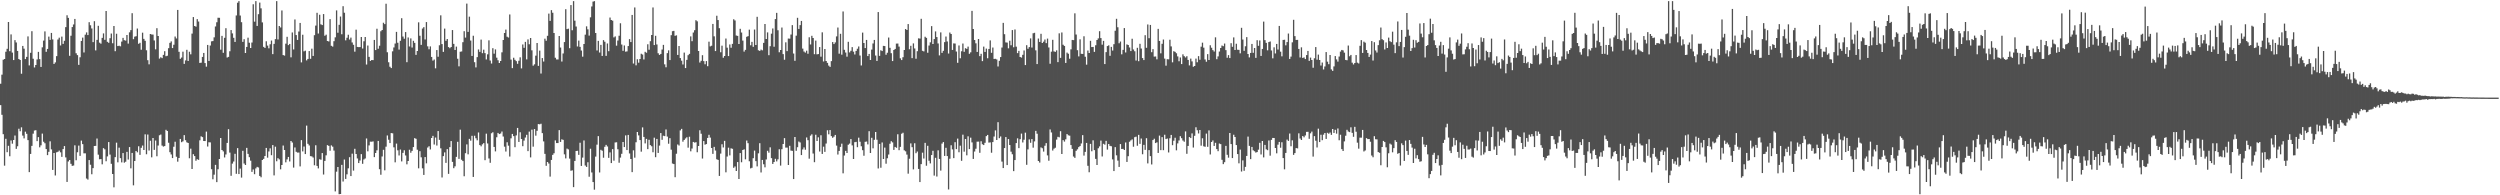 <svg xmlns="http://www.w3.org/2000/svg" width="1920" height="150"><path fill="#4f4f4f" d="M0 64.33h1v16.416H0zM1 57.328h1v30.845H1zM2 45.898h1v57.146H2zM3 45.325h1v81.921H3zM4 39.711h1v66.883H4zM5 37.475h1v79.419H5zM6 16.894h1v95.079H6zM7 39.308h1v80.721H7zM8 26.424h1v81.43H8zM9 40.386h1v69.927H9zM10 46.127h1v61.392H10zM11 30.807h1v73.305H11zM12 32.597h1v81.749H12zM13 39.137h1v73.177H13zM14 45.305h1v53.552H14zM15 46.088h1v54.708H15zM16 56.632h1v41.151H16zM17 35.271h1v68.887H17zM18 37.402h1v68.899H18zM19 45.362h1v55.74H19zM20 43.668h1v59.089H20zM21 27.935h1v79.677H21zM22 50.23h1v81.985H22zM23 40.558h1v77.64H23zM24 23.964h1v88.082H24zM25 45.119h1v57.523H25zM26 51.796h1v48.432H26zM27 49.921h1v50.055H27zM28 45.68h1v62.733H28zM29 39.841h1v65.498H29zM30 45.424h1v67.73H30zM31 51.421h1v60.22H31zM32 36.326h1v66.258H32zM33 31.162h1v77.693H33zM34 24.117h1v85.91H34zM35 39.775h1v74.733H35zM36 37.592h1v81.561H36zM37 28.13h1v88.455H37zM38 30.613h1v77.949H38zM39 25.291h1v89.467H39zM40 30.247h1v100.24H40zM41 49.079h1v68.412H41zM42 47.939h1v86.835H42zM43 43.108h1v73.88H43zM44 30.359h1v86.223H44zM45 28.935h1v86.743H45zM46 34.925h1v82.076H46zM47 28.098h1v92.357H47zM48 33.678h1v80.822H48zM49 31.334h1v80.847H49zM50 20.851h1v100.016H50zM51 11.707h1v128.006H51zM52 13.703h1v110.302H52zM53 42.87h1v79.993H53zM54 27.429h1v98.354H54zM55 20.798h1v106.596H55zM56 18.805h1v108.345H56zM57 14.532h1v97.07H57zM58 40.915h1v82.181H58zM59 42.336h1v74.614H59zM60 49.841h1v61.962H60zM61 43.991h1v75.695H61zM62 31.425h1v76.539H62zM63 28.876h1v81.842H63zM64 40.279h1v77.457H64zM65 26.617h1v91.156H65zM66 24.866h1v112.273H66zM67 26.914h1v110.998H67zM68 17.07h1v105.866H68zM69 19.421h1v107.079H69zM70 21.872h1v111.973H70zM71 32.343h1v96.775H71zM72 16.278h1v95.861H72zM73 38.718h1v73.314H73zM74 30.604h1v75.788H74zM75 19.837h1v98.965H75zM76 32.785h1v89.531H76zM77 33.549h1v88.638H77zM78 29.073h1v97.121H78zM79 25.653h1v88.128H79zM80 30.558h1v84.106H80zM81 8.453h1v115.374H81zM82 32.08h1v88.052H82zM83 32.87h1v76.228H83zM84 29.343h1v89.407H84zM85 25.763h1v100.044H85zM86 33.25h1v100.403H86zM87 19.949h1v123.916H87zM88 39.306h1v81.362H88zM89 25.9h1v83.678H89zM90 35.374h1v89.275H90zM91 35.117h1v78.311H91zM92 35.564h1v85.864H92zM93 31.968h1v92.779H93zM94 29.098h1v88.448H94zM95 30.853h1v94.088H95zM96 31.171h1v93.019H96zM97 26.894h1v89.744H97zM98 33.497h1v89.023H98zM99 24.841h1v88.089H99zM100 23.138h1v106.148H100zM101 10.126h1v107.317H101zM102 30.119h1v112.2H102zM103 28.157h1v95.484H103zM104 27.791h1v88.173H104zM105 21.925h1v95.06H105zM106 33.664h1v78.652H106zM107 32.861h1v86.065H107zM108 38.203h1v75.29H108zM109 25.083h1v86.706H109zM110 29.858h1v85.328H110zM111 31.329h1v71.849H111zM112 38.603h1v79.879H112zM113 46.239h1v57.102H113zM114 49.397h1v66.212H114zM115 26.109h1v81.984H115zM116 26.482h1v94.372H116zM117 26.55h1v79.453H117zM118 31.098h1v83.985H118zM119 37.898h1v70.005H119zM120 21.638h1v98.382H120zM121 27.64h1v84.122H121zM122 45.005h1v58.86H122zM123 43.993h1v59.316H123zM124 44.659h1v67.185H124zM125 42.121h1v70.469H125zM126 39.301h1v72.866H126zM127 43.137h1v56.553H127zM128 42.787h1v57.812H128zM129 37.04h1v72.598H129zM130 32.941h1v83.96H130zM131 31.769h1v86.857H131zM132 36.937h1v84.457H132zM133 34.369h1v78.325H133zM134 28.07h1v80.787H134zM135 29.519h1v90.835H135zM136 7.629h1v116.534H136zM137 39.784h1v81.545H137zM138 45.138h1v61.543H138zM139 44.167h1v65.029H139zM140 39.684h1v68.872H140zM141 49.026h1v54.772H141zM142 46.404h1v61.28H142zM143 38.232h1v71.096H143zM144 46.806h1v63.001H144zM145 39.757h1v81.769H145zM146 41.739h1v72.431H146zM147 25.781h1v104.019H147zM148 13.11h1v105.321H148zM149 19.97h1v99.865H149zM150 20.492h1v102.962H150zM151 14.69h1v107.564H151zM152 16.514h1v106.271H152zM153 48.317h1v59.448H153zM154 48.111h1v56.594H154zM155 43.719h1v61.609H155zM156 40.677h1v67.629H156zM157 48.42h1v59.899H157zM158 51.185h1v49.863H158zM159 34.49h1v78.036H159zM160 46.809h1v62.44H160zM161 34.996h1v74.362H161zM162 31.721h1v98.233H162zM163 31.522h1v106.146H163zM164 28.672h1v105.484H164zM165 20.306h1v106.333H165zM166 17.107h1v122.765H166zM167 13.607h1v116.39H167zM168 13.694h1v108.407H168zM169 38.12h1v67.853H169zM170 27.534h1v87.658H170zM171 40.574h1v75.709H171zM172 29.047h1v91.9H172zM173 21.677h1v96.94H173zM174 44.163h1v65.635H174zM175 43.668h1v55.56H175zM176 39.381h1v77.807H176zM177 23.106h1v111.891H177zM178 25.63h1v100.039H178zM179 29.041h1v95.033H179zM180 32.195h1v85.944H180zM181 11.854h1v121.611H181zM182 2.113h1v111.645H182zM183 0.858h1v132.838H183zM184 11.922h1v117.549H184zM185 17.072h1v119.327H185zM186 32.158h1v83.676H186zM187 30.114h1v95.466H187zM188 40.702h1v86.011H188zM189 36.06h1v77.51H189zM190 28.951h1v89.231H190zM191 32.822h1v87.922H191zM192 36.861h1v86.526H192zM193 32.648h1v99.348H193zM194 3.287h1v126.871H194zM195 16.619h1v117.141H195zM196 0.858h1v128.482H196zM197 19.92h1v108.217H197zM198 10.892h1v117.704H198zM199 1.998h1v133.106H199zM200 6.411h1v129.711H200zM201 17.196h1v105.706H201zM202 35.985h1v86.02H202zM203 36.836h1v82.969H203zM204 31.68h1v81.918H204zM205 35.028h1v86.063H205zM206 37.138h1v79.204H206zM207 34.007h1v79.911H207zM208 31.13h1v88.084H208zM209 41.588h1v69.842H209zM210 33.678h1v101.037H210zM211 30.036h1v82.586H211zM212 0.858h1v122.971H212zM213 30.329h1v91.156H213zM214 19.968h1v102.435H214zM215 21.08h1v108.949H215zM216 8.059h1v118.642H216zM217 42.297h1v69.451H217zM218 42.723h1v72.468H218zM219 33.545h1v91.142H219zM220 28.258h1v94.163H220zM221 34.666h1v85.846H221zM222 33.739h1v90.268H222zM223 44.032h1v64.271H223zM224 24.916h1v84.527H224zM225 38.004h1v90.691H225zM226 14.951h1v98.327H226zM227 26.935h1v89.631H227zM228 30.693h1v86.521H228zM229 24.234h1v92.927H229zM230 17.619h1v110.174H230zM231 47.942h1v59.664H231zM232 26.656h1v89.599H232zM233 39.439h1v73.095H233zM234 38.889h1v79.439H234zM235 46.397h1v50.043H235zM236 45.266h1v65.182H236zM237 39.21h1v72.52H237zM238 45.147h1v74.743H238zM239 37.367h1v82.758H239zM240 42.966h1v78.013H240zM241 27.047h1v99.902H241zM242 19.643h1v91.934H242zM243 9.851h1v117.56H243zM244 25.749h1v103.566H244zM245 11.334h1v110.989H245zM246 18.702h1v103.976H246zM247 19.247h1v98.329H247zM248 10.785h1v123.257H248zM249 27.466h1v96.13H249zM250 26.633h1v92.666H250zM251 31.485h1v79.972H251zM252 31.84h1v80.181H252zM253 14.699h1v101.05H253zM254 35.177h1v76.505H254zM255 35.811h1v76.851H255zM256 31.638h1v84.035H256zM257 28.67h1v118.325H257zM258 7.977h1v123.841H258zM259 25.143h1v103.131H259zM260 19.07h1v130.074H260zM261 12.691h1v136.297H261zM262 26.299h1v100.3H262zM263 4.749h1v134.649H263zM264 9.762h1v112.772H264zM265 30.995h1v106.414H265zM266 28.999h1v104.889H266zM267 26.688h1v102.575H267zM268 30.338h1v90.389H268zM269 28.869h1v106.361H269zM270 32.62h1v85.39H270zM271 34.412h1v96.624H271zM272 39.668h1v74.633H272zM273 22.801h1v95.493H273zM274 36.026h1v85.67H274zM275 36.216h1v89.009H275zM276 36.127h1v87.173H276zM277 28.436h1v89.95H277zM278 37.271h1v88.533H278zM279 31.709h1v90.746H279zM280 28.434h1v93.271H280zM281 49.576h1v56.773H281zM282 34.996h1v81.231H282zM283 43.652h1v68.025H283zM284 46.786h1v62.01H284zM285 46.09h1v62.779H285zM286 46.159h1v62.429H286zM287 30.661h1v90.005H287zM288 38.436h1v79.078H288zM289 22.064h1v93.415H289zM290 37.434h1v70.778H290zM291 35.11h1v94.841H291zM292 23.996h1v110.183H292zM293 23.053h1v97.13H293zM294 17.464h1v97.569H294zM295 18.517h1v112.319H295zM296 2.879h1v109.752H296zM297 40.123h1v63.921H297zM298 47.839h1v59.467H298zM299 51.247h1v58.641H299zM300 52.288h1v49.892H300zM301 39.425h1v62.962H301zM302 36.429h1v76.738H302zM303 33.447h1v91.213H303zM304 24.449h1v85.85H304zM305 32.829h1v82.63H305zM306 38.07h1v81.344H306zM307 31.341h1v83.486H307zM308 13.962h1v109.998H308zM309 28.043h1v89.343H309zM310 29.739h1v85.649H310zM311 24.639h1v94.742H311zM312 47.777h1v78.449H312zM313 28.773h1v94.891H313zM314 35.676h1v79.345H314zM315 29.498h1v87.777H315zM316 36.484h1v79.366H316zM317 31.329h1v81.607H317zM318 32.945h1v73.117H318zM319 42.158h1v64.424H319zM320 39.15h1v75.844H320zM321 17.166h1v112.103H321zM322 27.459h1v88.638H322zM323 34.458h1v86.349H323zM324 21.904h1v107.352H324zM325 20.847h1v113.495H325zM326 30.309h1v90.302H326zM327 16.96h1v108.489H327zM328 35.577h1v77.702H328zM329 37.841h1v74.475H329zM330 35.648h1v79.123H330zM331 43.719h1v62.259H331zM332 46.566h1v57.798H332zM333 45.726h1v65.287H333zM334 52.455h1v53.159H334zM335 38.429h1v73.319H335zM336 43.595h1v57.056H336zM337 34.785h1v72.618H337zM338 11.783h1v102.124H338zM339 33.865h1v102.424H339zM340 39.848h1v80.053H340zM341 21.97h1v95.097H341zM342 31.345h1v93.749H342zM343 29.949h1v84.571H343zM344 36.129h1v97.393H344zM345 37.015h1v75.992H345zM346 36.111h1v72.213H346zM347 23.103h1v101.211H347zM348 33.71h1v95.489H348zM349 38.422h1v89.309H349zM350 35.777h1v84.699H350zM351 45.099h1v63.784H351zM352 50.928h1v71.085H352zM353 39.743h1v59.849H353zM354 39.53h1v83.127H354zM355 32.412h1v91.284H355zM356 23.962h1v111.399H356zM357 28.876h1v88.757H357zM358 2.751h1v108.125H358zM359 24.451h1v94.076H359zM360 12.783h1v93.875H360zM361 31.107h1v76.91H361zM362 42.95h1v61.337H362zM363 27.457h1v108.425H363zM364 47.779h1v56.468H364zM365 51.766h1v54.408H365zM366 43.881h1v63.916H366zM367 37.965h1v63.776H367zM368 39.825h1v71.577H368zM369 30.402h1v82.005H369zM370 40.865h1v69.991H370zM371 38.12h1v71.799H371zM372 40.826h1v82.214H372zM373 45.68h1v56.965H373zM374 41.727h1v68.437H374zM375 30.977h1v90.739H375zM376 46.516h1v78.533H376zM377 48.772h1v53.559H377zM378 37.019h1v64.536H378zM379 41.238h1v71.623H379zM380 37.951h1v78.302H380zM381 44.284h1v61.142H381zM382 46.303h1v55.809H382zM383 48.397h1v54.557H383zM384 46.832h1v55.722H384zM385 40.215h1v60.812H385zM386 30.739h1v74.131H386zM387 25.337h1v87.285H387zM388 22.71h1v93.68H388zM389 28.219h1v81.037H389zM390 28.812h1v83.051H390zM391 11.117h1v109.096H391zM392 45.767h1v60.465H392zM393 52.329h1v50.549H393zM394 44.337h1v60.199H394zM395 45.939h1v67.089H395zM396 46.96h1v57.027H396zM397 48.985h1v49.293H397zM398 46.662h1v62.319H398zM399 44.025h1v57.539H399zM400 52.515h1v54.237H400zM401 34.17h1v78.128H401zM402 36.722h1v71.256H402zM403 32.146h1v73.483H403zM404 45.628h1v57.908H404zM405 30.238h1v85.834H405zM406 33.989h1v67.056H406zM407 29.171h1v91.694H407zM408 38.654h1v60.927H408zM409 50.452h1v62.184H409zM410 49.409h1v49.689H410zM411 42.748h1v61.467H411zM412 33.032h1v67.441H412zM413 50.576h1v44.717H413zM414 38.876h1v56.599H414zM415 56.467h1v38.583H415zM416 44.614h1v57.636H416zM417 47.271h1v61.305H417zM418 29.681h1v88.489H418zM419 31.284h1v96.056H419zM420 27.47h1v96.944H420zM421 10.435h1v115.157H421zM422 16.051h1v119.599H422zM423 7.784h1v115.035H423zM424 9.766h1v109.167H424zM425 25.351h1v92.373H425zM426 44.364h1v63.477H426zM427 45.669h1v64.216H427zM428 45.669h1v64.198H428zM429 27.628h1v72.323H429zM430 36.511h1v72.515H430zM431 47.239h1v59.776H431zM432 41.036h1v66.386H432zM433 32.309h1v86.219H433zM434 7.063h1v114.568H434zM435 22.382h1v91.726H435zM436 22.002h1v92.751H436zM437 36.999h1v84.818H437zM438 3.87h1v127.233H438zM439 23.252h1v107.578H439zM440 0.858h1v142.859H440zM441 15.889h1v107.702H441zM442 20.391h1v95.557H442zM443 35.662h1v80.174H443zM444 31.169h1v87.752H444zM445 35.987h1v73.651H445zM446 38.793h1v88.657H446zM447 43.526h1v77.526H447zM448 33.804h1v74.085H448zM449 26.601h1v100.545H449zM450 20.208h1v108.004H450zM451 22.531h1v102.067H451zM452 27.328h1v108.414H452zM453 13.314h1v100.934H453zM454 4.944h1v127.521H454zM455 1.238h1v138.59H455zM456 0.858h1v144.823H456zM457 25.36h1v94.914H457zM458 38.745h1v72.383H458zM459 31.38h1v73.172H459zM460 40.324h1v92.143H460zM461 34.433h1v80.595H461zM462 42.941h1v72.825H462zM463 30.837h1v90.325H463zM464 32.039h1v80.693H464zM465 42.931h1v68.311H465zM466 33.376h1v79.094H466zM467 39.301h1v81.932H467zM468 13.458h1v103.559H468zM469 15.385h1v109.826H469zM470 15.896h1v98.642H470zM471 28.704h1v94.71H471zM472 27.949h1v81.453H472zM473 35.065h1v74.195H473zM474 31.142h1v83.493H474zM475 27.425h1v97.558H475zM476 17.86h1v103.181H476zM477 34.2h1v83.928H477zM478 38.997h1v70.076H478zM479 34.937h1v77.993H479zM480 39.69h1v64.285H480zM481 39.498h1v75.736H481zM482 35.355h1v68.272H482zM483 30.048h1v87.823H483zM484 32.325h1v89.803H484zM485 11.494h1v120.707H485zM486 48.77h1v66.663H486zM487 5.75h1v115.326H487zM488 50.162h1v59.119H488zM489 45.538h1v55.839H489zM490 48.113h1v55.878H490zM491 45.307h1v62.241H491zM492 41.265h1v75.23H492zM493 41.904h1v55.917H493zM494 45.657h1v59.485H494zM495 39.796h1v70.332H495zM496 40.482h1v66.148H496zM497 34.007h1v80.526H497zM498 38.2h1v69.19H498zM499 31.625h1v79.86H499zM500 26.866h1v85.45H500zM501 5.747h1v111.185H501zM502 34.616h1v71.137H502zM503 27.484h1v93.268H503zM504 34.151h1v72.536H504zM505 40.903h1v76.53H505zM506 42.165h1v69.652H506zM507 41.398h1v60.799H507zM508 38.065h1v69.3H508zM509 34.467h1v69.764H509zM510 49.422h1v55.109H510zM511 51.64h1v47.775H511zM512 40.814h1v64.088H512zM513 38.644h1v71.719H513zM514 46.14h1v59.973H514zM515 27.036h1v87.908H515zM516 23.973h1v101.611H516zM517 23.714h1v102.309H517zM518 27.5h1v108.588H518zM519 27.141h1v90.925H519zM520 42.178h1v68.755H520zM521 35.349h1v76.432H521zM522 44.611h1v55.544H522zM523 46.598h1v52.396H523zM524 49.487h1v59.32H524zM525 40.386h1v67.091H525zM526 52.27h1v54.072H526zM527 45.998h1v59.421H527zM528 42.375h1v71.055H528zM529 41.364h1v63.646H529zM530 27.969h1v88.276H530zM531 31.622h1v82.47H531zM532 24.987h1v84.019H532zM533 23.188h1v86.338H533zM534 15.514h1v93.721H534zM535 16.395h1v100.549H535zM536 39.191h1v72.943H536zM537 48.04h1v52.003H537zM538 46.708h1v55.983H538zM539 42.403h1v79.364H539zM540 46.957h1v61.373H540zM541 49.345h1v61.779H541zM542 46.891h1v63.742H542zM543 50.837h1v55.093H543zM544 31.991h1v71.542H544zM545 35.612h1v70.059H545zM546 35.149h1v78.508H546zM547 18.384h1v99.78H547zM548 27.919h1v84.855H548zM549 39.228h1v76.393H549zM550 12.08h1v110.224H550zM551 15.415h1v107.416H551zM552 21.645h1v113.461H552zM553 40.155h1v77.796H553zM554 35.069h1v75.722H554zM555 44.362h1v68.913H555zM556 43.005h1v65.161H556zM557 29.613h1v102.74H557zM558 36.612h1v83.605H558zM559 43.037h1v70.387H559zM560 34.149h1v85.173H560zM561 36.66h1v77.281H561zM562 33.705h1v80.552H562zM563 14.818h1v114.06H563zM564 15.708h1v112.147H564zM565 27.31h1v104.031H565zM566 27.56h1v96.924H566zM567 33.778h1v103.713H567zM568 22.14h1v95.395H568zM569 24.985h1v99.648H569zM570 31.174h1v84.024H570zM571 39.649h1v75.058H571zM572 38.297h1v84.056H572zM573 28.285h1v79.647H573zM574 27.773h1v82.211H574zM575 22.781h1v101.085H575zM576 34.783h1v94.546H576zM577 32.13h1v96.741H577zM578 35.966h1v85.548H578zM579 22.671h1v92.994H579zM580 34.541h1v89.231H580zM581 12.888h1v114.882H581zM582 38.585h1v79.174H582zM583 39.139h1v70.838H583zM584 38.109h1v94.358H584zM585 38.67h1v84.177H585zM586 32.915h1v93.221H586zM587 18.425h1v110.085H587zM588 29.94h1v92.522H588zM589 24.87h1v90.957H589zM590 42.398h1v74.853H590zM591 35.479h1v77.665H591zM592 25.845h1v95.585H592zM593 21.844h1v104.038H593zM594 35.916h1v88.506H594zM595 14.658h1v107.294H595zM596 9.899h1v114.051H596zM597 23.257h1v99.13H597zM598 40.141h1v74.518H598zM599 38.418h1v88.776H599zM600 21.172h1v93.401H600zM601 41.595h1v69.007H601zM602 45.854h1v60.245H602zM603 32.536h1v80.815H603zM604 39.292h1v74.049H604zM605 29.574h1v97.164H605zM606 29.702h1v82.25H606zM607 26.546h1v89.132H607zM608 19.327h1v96.564H608zM609 41.105h1v96.432H609zM610 46.692h1v58.517H610zM611 27.39h1v88.427H611zM612 13.648h1v99.416H612zM613 22.215h1v86.47H613zM614 19.297h1v90.137H614zM615 16.093h1v102.987H615zM616 37.328h1v77.446H616zM617 39.601h1v73.578H617zM618 40.409h1v74.566H618zM619 38.931h1v66.647H619zM620 41.29h1v66.406H620zM621 28.617h1v93.257H621zM622 34.14h1v70.036H622zM623 27.509h1v75.667H623zM624 29.164h1v88.741H624zM625 41.634h1v82.914H625zM626 31.19h1v72.273H626zM627 41.725h1v66.546H627zM628 41.524h1v63.96H628zM629 36.143h1v80.233H629zM630 43.508h1v60.375H630zM631 24.843h1v93.358H631zM632 47.184h1v65.443H632zM633 37.635h1v79.014H633zM634 46.873h1v63.346H634zM635 48.306h1v51.76H635zM636 50.375h1v52.774H636zM637 51.34h1v48.565H637zM638 46.932h1v57.615H638zM639 32.325h1v73.525H639zM640 33.847h1v71.096H640zM641 32.554h1v71.096H641zM642 27.944h1v83.854H642zM643 21.119h1v97.546H643zM644 41.233h1v74.665H644zM645 25.941h1v86.857H645zM646 41.968h1v68.391H646zM647 8.812h1v124.305H647zM648 38.258h1v81.209H648zM649 40.356h1v75.521H649zM650 43.542h1v73.948H650zM651 32.103h1v79.055H651zM652 40.26h1v70.009H652zM653 38.99h1v67.793H653zM654 36.189h1v75.498H654zM655 39.672h1v82.415H655zM656 41.851h1v67.338H656zM657 39.123h1v69.828H657zM658 37.445h1v75.587H658zM659 35.69h1v70.03H659zM660 42.661h1v66.21H660zM661 50.274h1v62.046H661zM662 25.042h1v90.32H662zM663 33.046h1v86.567H663zM664 36.896h1v72.012H664zM665 30.686h1v78.031H665zM666 43.06h1v67.846H666zM667 41.396h1v59.364H667zM668 46.06h1v71.454H668zM669 38.07h1v67.784H669zM670 33.392h1v80.515H670zM671 30.682h1v76.702H671zM672 42.654h1v58.704H672zM673 46.818h1v60.506H673zM674 9.272h1v120.087H674zM675 42.931h1v67.613H675zM676 38.617h1v90.209H676zM677 39.223h1v70.183H677zM678 35.204h1v86.892H678zM679 35.362h1v78.02H679zM680 42.05h1v83.672H680zM681 40.485h1v81.053H681zM682 28.8h1v89.856H682zM683 36.724h1v73.66H683zM684 40.881h1v67.565H684zM685 46.893h1v62.458H685zM686 38.404h1v76.72H686zM687 37.594h1v75.244H687zM688 33.479h1v80.023H688zM689 33.435h1v69.659H689zM690 35.781h1v79.581H690zM691 44.813h1v67.986H691zM692 46.108h1v56.612H692zM693 43.952h1v57.967H693zM694 38.409h1v77.031H694zM695 22.284h1v93.937H695zM696 23.026h1v95.733H696zM697 18.466h1v114.93H697zM698 37.843h1v84.054H698zM699 35.163h1v74.971H699zM700 44.669h1v68.398H700zM701 33.309h1v96.794H701zM702 37.23h1v72.783H702zM703 45.133h1v72.55H703zM704 39.317h1v77.054H704zM705 29.453h1v100.293H705zM706 29.652h1v110.183H706zM707 14.461h1v111.588H707zM708 39.027h1v78.206H708zM709 39.466h1v82.268H709zM710 28.191h1v81.506H710zM711 29.063h1v98.206H711zM712 40.51h1v71.451H712zM713 34.953h1v88.508H713zM714 32.531h1v92.969H714zM715 20.08h1v99.002H715zM716 33.769h1v82.065H716zM717 30.002h1v104.855H717zM718 24.12h1v97.059H718zM719 28.484h1v107.098H719zM720 33.387h1v82.069H720zM721 42.561h1v79.488H721zM722 24.891h1v106.146H722zM723 40.606h1v69.668H723zM724 39.027h1v70.089H724zM725 32.334h1v87.43H725zM726 28.07h1v85.44H726zM727 31.86h1v87.988H727zM728 41.112h1v104.375H728zM729 24.996h1v96.924H729zM730 26.127h1v85.431H730zM731 38.372h1v76.377H731zM732 33.318h1v88.105H732zM733 33.417h1v75.811H733zM734 39.576h1v74.933H734zM735 48.237h1v58.192H735zM736 34.925h1v82.028H736zM737 44.728h1v67.155H737zM738 39.393h1v84.095H738zM739 33.458h1v69.952H739zM740 39.787h1v76.706H740zM741 37.003h1v69.746H741zM742 37.534h1v81.758H742zM743 35.809h1v68.901H743zM744 41.327h1v73.159H744zM745 40.182h1v65.571H745zM746 8.34h1v101.023H746zM747 22.247h1v99.805H747zM748 30.73h1v85.644H748zM749 33.263h1v80.984H749zM750 39.903h1v68.881H750zM751 29.933h1v78.81H751zM752 43.087h1v74.267H752zM753 41.297h1v67.208H753zM754 46.953h1v63.861H754zM755 35.774h1v75.651H755zM756 39.908h1v69.757H756zM757 37.315h1v67.233H757zM758 44.724h1v58.92H758zM759 37.58h1v71.927H759zM760 31.046h1v78.338H760zM761 40.549h1v76.736H761zM762 36.52h1v72.577H762zM763 45.238h1v59.645H763zM764 45.135h1v55.015H764zM765 45.66h1v61.863H765zM766 51.034h1v42.806H766zM767 46.687h1v59.471H767zM768 43.803h1v61.002H768zM769 36.514h1v87.606H769zM770 17.548h1v111.552H770zM771 26.271h1v87.468H771zM772 32.581h1v72.703H772zM773 32.696h1v94.063H773zM774 37.12h1v69.698H774zM775 31.268h1v80.117H775zM776 34.765h1v81.737H776zM777 23.11h1v95.36H777zM778 36.278h1v95.152H778zM779 22.604h1v100.316H779zM780 35.845h1v74.049H780zM781 40.807h1v65.413H781zM782 39.054h1v74.708H782zM783 43.785h1v63.106H783zM784 44.252h1v58.336H784zM785 42.091h1v67.311H785zM786 38.736h1v68.585H786zM787 49.979h1v51.902H787zM788 34.692h1v91.866H788zM789 37.413h1v77.304H789zM790 36.154h1v70.883H790zM791 29.501h1v80.144H791zM792 36.486h1v70.32H792zM793 25.564h1v87.821H793zM794 25.184h1v83.399H794zM795 38.64h1v61.847H795zM796 49.228h1v53.495H796zM797 29.615h1v94.049H797zM798 32.215h1v92.619H798zM799 25.953h1v87.233H799zM800 33.005h1v80.865H800zM801 31.982h1v84.427H801zM802 30.373h1v81.527H802zM803 33.121h1v76.816H803zM804 29.647h1v89.698H804zM805 36.459h1v86.986H805zM806 48.953h1v50.488H806zM807 39.668h1v62.06H807zM808 30.581h1v85.003H808zM809 39.494h1v74.706H809zM810 39.846h1v73.632H810zM811 38.651h1v68.581H811zM812 47.717h1v57.354H812zM813 25.616h1v79.833H813zM814 44.426h1v56.319H814zM815 24.928h1v93.353H815zM816 34.339h1v73.294H816zM817 35.266h1v73.484H817zM818 48.328h1v58.682H818zM819 40.411h1v62.566H819zM820 41.251h1v62.666H820zM821 45.129h1v59.075H821zM822 37.903h1v73.529H822zM823 30.682h1v83.655H823zM824 30.83h1v89.405H824zM825 10.256h1v110.968H825zM826 26.516h1v89.322H826zM827 38.571h1v76.093H827zM828 43.325h1v69.698H828zM829 30.208h1v81.987H829zM830 41.311h1v68.89H830zM831 41.446h1v62.344H831zM832 27.855h1v91.669H832zM833 43.561h1v73.065H833zM834 49.658h1v60.101H834zM835 38.786h1v88.551H835zM836 40.714h1v91.568H836zM837 31.325h1v79.183H837zM838 36.156h1v80.037H838zM839 36.049h1v71.726H839zM840 39.841h1v75.47H840zM841 34.742h1v87.253H841zM842 30.732h1v96.001H842zM843 29.478h1v84.367H843zM844 23.978h1v88.434H844zM845 29.244h1v78.725H845zM846 34.307h1v85.853H846zM847 31.389h1v79.057H847zM848 49.228h1v61.902H848zM849 40.027h1v68.155H849zM850 35.381h1v79.494H850zM851 34.79h1v75.793H851zM852 42.867h1v69.181H852zM853 36.005h1v76.329H853zM854 38.809h1v83.587H854zM855 33.923h1v97.455H855zM856 23.589h1v89.398H856zM857 14.447h1v104.87H857zM858 20.929h1v102.435H858zM859 33.252h1v94.946H859zM860 31.913h1v78.709H860zM861 41.746h1v72.68H861zM862 38.303h1v76.033H862zM863 21.535h1v93.641H863zM864 40.318h1v69.08H864zM865 34.108h1v90.273H865zM866 34.57h1v85.372H866zM867 36.449h1v72.403H867zM868 39.198h1v68.645H868zM869 29.734h1v77.324H869zM870 38.001h1v74.708H870zM871 39.347h1v66.031H871zM872 46.474h1v58.508H872zM873 36.694h1v75.23H873zM874 47.001h1v56.578H874zM875 33.664h1v76.848H875zM876 37.257h1v69.155H876zM877 44.593h1v73.878H877zM878 46.145h1v65.104H878zM879 27.049h1v88.061H879zM880 36.694h1v69.446H880zM881 18.814h1v106.67H881zM882 29.345h1v85.953H882zM883 19.137h1v100.785H883zM884 40.082h1v86.231H884zM885 37.711h1v69.847H885zM886 43.488h1v63.06H886zM887 43.343h1v66.553H887zM888 45.547h1v63.742H888zM889 22.149h1v95.299H889zM890 31.435h1v72.719H890zM891 40.977h1v74.344H891zM892 33.63h1v71.698H892zM893 30.386h1v84.974H893zM894 45.007h1v58.478H894zM895 50.45h1v56.363H895zM896 45.483h1v60.934H896zM897 45.584h1v71.52H897zM898 30.492h1v75.706H898zM899 35.63h1v67.983H899zM900 47.866h1v63.633H900zM901 39.297h1v68.803H901zM902 39.851h1v65.942H902zM903 40.917h1v74.55H903zM904 43.307h1v66.814H904zM905 47.072h1v60.815H905zM906 44.138h1v60.453H906zM907 49.196h1v56.958H907zM908 41.746h1v66.184H908zM909 43.165h1v65.674H909zM910 44.108h1v56.821H910zM911 43.181h1v74.926H911zM912 46.028h1v66.061H912zM913 50.203h1v55.061H913zM914 45.019h1v61H914zM915 47.163h1v55.28H915zM916 51.231h1v62.074H916zM917 50.695h1v53.589H917zM918 45.012h1v52.747H918zM919 47.839h1v52.19H919zM920 43.085h1v59.4H920zM921 45.872h1v53.992H921zM922 35.857h1v76.031H922zM923 32.767h1v73.403H923zM924 36.603h1v75.779H924zM925 45.685h1v67.043H925zM926 47.422h1v55.193H926zM927 41.565h1v71.17H927zM928 46.083h1v54.074H928zM929 34.74h1v83.88H929zM930 36.658h1v72.41H930zM931 38.516h1v69.345H931zM932 39.592h1v72.488H932zM933 28.67h1v81.005H933zM934 45.467h1v68.998H934zM935 43.325h1v72.82H935zM936 39.601h1v70.636H936zM937 36.857h1v73.827H937zM938 34.987h1v87.757H938zM939 35.461h1v90.616H939zM940 33.414h1v91.165H940zM941 38.512h1v73.491H941zM942 44.321h1v74.589H942zM943 42.32h1v78.767H943zM944 44.598h1v57.542H944zM945 33.202h1v77.441H945zM946 35.962h1v85.422H946zM947 28.743h1v74.715H947zM948 38.411h1v66.825H948zM949 33.575h1v77.83H949zM950 38.171h1v80.163H950zM951 38.315h1v87.119H951zM952 40.938h1v73.969H952zM953 21.343h1v110.421H953zM954 30.341h1v92.852H954zM955 38.99h1v92.193H955zM956 35.55h1v92.584H956zM957 28.503h1v91.279H957zM958 41.464h1v63.438H958zM959 44.069h1v67.963H959zM960 40.663h1v81.541H960zM961 33.717h1v79.144H961zM962 40.569h1v74.862H962zM963 36.882h1v79.272H963zM964 44.463h1v72.733H964zM965 30.853h1v85.926H965zM966 35.17h1v79.776H966zM967 31.094h1v78.592H967zM968 42.97h1v75.654H968zM969 37.596h1v70.698H969zM970 16.582h1v104.319H970zM971 30.812h1v80.471H971zM972 32.927h1v81.735H972zM973 38.64h1v76.738H973zM974 32.311h1v75.578H974zM975 31.87h1v87.672H975zM976 38.75h1v68.661H976zM977 44.801h1v61.11H977zM978 36.356h1v69.606H978zM979 41.045h1v72.602H979zM980 33.723h1v84.058H980zM981 38.015h1v73.078H981zM982 19.91h1v89.1H982zM983 39.702h1v73.738H983zM984 43.277h1v65.99H984zM985 30.659h1v90.737H985zM986 30.528h1v99.522H986zM987 34.799h1v82.646H987zM988 32.288h1v74.912H988zM989 25.774h1v82.476H989zM990 45.271h1v57.304H990zM991 43.49h1v68.826H991zM992 32.513h1v75.267H992zM993 15.2h1v103.753H993zM994 27.773h1v89.787H994zM995 30.659h1v83.046H995zM996 30.64h1v83.355H996zM997 37.605h1v64.809H997zM998 44.138h1v62.277H998zM999 36.362h1v71.16H999zM1000 44.515h1v59.959H1000zM1001 44.083h1v61.387H1001zM1002 45.355h1v58.672H1002zM1003 42.316h1v58.942H1003zM1004 39.125h1v62.11H1004zM1005 46.738h1v59.849H1005zM1006 44.261h1v58.135H1006zM1007 46.083h1v54.992H1007zM1008 52.018h1v68.245H1008zM1009 44.753h1v59.785H1009zM1010 36.122h1v71.945H1010zM1011 45.822h1v67.416H1011zM1012 41.915h1v56.898H1012zM1013 46.06h1v63.072H1013zM1014 50.308h1v53.163H1014zM1015 48.029h1v59.661H1015zM1016 53.334h1v50.071H1016zM1017 51.034h1v51.087H1017zM1018 39.993h1v66.711H1018zM1019 47.351h1v54.644H1019zM1020 49.319h1v53.401H1020zM1021 42.215h1v59.549H1021zM1022 53.284h1v50.288H1022zM1023 54.449h1v44.633H1023zM1024 50.974h1v51.122H1024zM1025 43.071h1v56.635H1025zM1026 45.623h1v57.057H1026zM1027 47.321h1v51.346H1027zM1028 43.398h1v64.333H1028zM1029 39.631h1v63.829H1029zM1030 38.34h1v76.185H1030zM1031 38.704h1v77.269H1031zM1032 40.464h1v68.146H1032zM1033 46.04h1v58.199H1033zM1034 46.287h1v53.39H1034zM1035 34.964h1v66.074H1035zM1036 43.195h1v58.299H1036zM1037 42.188h1v55.605H1037zM1038 48.113h1v53.909H1038zM1039 49.496h1v55.544H1039zM1040 48.395h1v49.013H1040zM1041 42.293h1v58.892H1041zM1042 48.113h1v61.465H1042zM1043 48.747h1v65.427H1043zM1044 35.195h1v70.547H1044zM1045 30.842h1v74.886H1045zM1046 40.638h1v59.132H1046zM1047 32.005h1v84.33H1047zM1048 32.792h1v82.742H1048zM1049 38.402h1v67.706H1049zM1050 40.643h1v66.191H1050zM1051 43.721h1v63.051H1051zM1052 41.936h1v66.94H1052zM1053 31.533h1v87.926H1053zM1054 46.513h1v74.283H1054zM1055 32.394h1v72.188H1055zM1056 38.759h1v68.189H1056zM1057 40.361h1v66.688H1057zM1058 34.676h1v82.122H1058zM1059 30.922h1v86.413H1059zM1060 21.167h1v105.779H1060zM1061 30.084h1v82.827H1061zM1062 30.894h1v77.345H1062zM1063 37.999h1v71.108H1063zM1064 32.629h1v80.508H1064zM1065 36.859h1v91.589H1065zM1066 28.862h1v88.849H1066zM1067 31.62h1v78.677H1067zM1068 32.346h1v78.684H1068zM1069 24.316h1v92.676H1069zM1070 34.286h1v79.494H1070zM1071 40.814h1v66.867H1071zM1072 32.517h1v76.505H1072zM1073 16.461h1v101.655H1073zM1074 35.449h1v82.069H1074zM1075 32.183h1v94.944H1075zM1076 22.975h1v87.102H1076zM1077 44.165h1v67.29H1077zM1078 36.198h1v87.389H1078zM1079 28.242h1v79.734H1079zM1080 10h1v105.939H1080zM1081 22.765h1v96.177H1081zM1082 27.409h1v80.178H1082zM1083 39.157h1v71.344H1083zM1084 36.98h1v76.374H1084zM1085 30.592h1v94.571H1085zM1086 36.5h1v77.743H1086zM1087 30.869h1v90.797H1087zM1088 32.822h1v86.388H1088zM1089 32.176h1v90.032H1089zM1090 18.02h1v106.196H1090zM1091 25.811h1v98.061H1091zM1092 28.633h1v76.473H1092zM1093 17.704h1v93.234H1093zM1094 44.149h1v68.762H1094zM1095 35.344h1v75.917H1095zM1096 34.621h1v83.916H1096zM1097 26.253h1v110.604H1097zM1098 14.362h1v119.357H1098zM1099 25.14h1v106.137H1099zM1100 18.434h1v100.435H1100zM1101 30.995h1v86.354H1101zM1102 34.65h1v90.561H1102zM1103 36.8h1v85.299H1103zM1104 42.984h1v76.322H1104zM1105 34.948h1v92.184H1105zM1106 32.078h1v102.614H1106zM1107 41.151h1v85.459H1107zM1108 34.653h1v75.097H1108zM1109 41.858h1v65.53H1109zM1110 55.131h1v42.683H1110zM1111 44.08h1v50.961H1111zM1112 37.36h1v68.251H1112zM1113 28.716h1v86.981H1113zM1114 38.688h1v78.865H1114zM1115 41.263h1v71.373H1115zM1116 45.703h1v60.176H1116zM1117 45.364h1v66.194H1117zM1118 32.581h1v75.079H1118zM1119 30.416h1v86.253H1119zM1120 35.172h1v85.953H1120zM1121 33.515h1v75.862H1121zM1122 25.685h1v96.587H1122zM1123 41.759h1v69.405H1123zM1124 41.666h1v72.66H1124zM1125 37.917h1v83.401H1125zM1126 35.912h1v76.015H1126zM1127 33.186h1v81.639H1127zM1128 37.855h1v76.938H1128zM1129 51.027h1v63.108H1129zM1130 33.362h1v86.965H1130zM1131 36.884h1v84.152H1131zM1132 50.848h1v62.9H1132zM1133 38.065h1v69.739H1133zM1134 48.569h1v66.965H1134zM1135 34.593h1v73.394H1135zM1136 45.676h1v55.647H1136zM1137 28.716h1v90.584H1137zM1138 32.069h1v76.775H1138zM1139 29.308h1v89.313H1139zM1140 46.44h1v70.666H1140zM1141 38.949h1v73.385H1141zM1142 39.867h1v61.087H1142zM1143 44.067h1v71.923H1143zM1144 40.004h1v75.992H1144zM1145 29.656h1v75.591H1145zM1146 48.786h1v48.565H1146zM1147 46.447h1v68.462H1147zM1148 50.098h1v62.392H1148zM1149 43.284h1v75.777H1149zM1150 48.413h1v52.655H1150zM1151 47.786h1v64.207H1151zM1152 52.679h1v54.338H1152zM1153 45.22h1v62.937H1153zM1154 46.355h1v59.364H1154zM1155 30.304h1v79.048H1155zM1156 56.264h1v41.643H1156zM1157 49.036h1v51.202H1157zM1158 42.648h1v58.853H1158zM1159 43.739h1v56.111H1159zM1160 48.058h1v51.943H1160zM1161 53.913h1v60.019H1161zM1162 44.508h1v69.572H1162zM1163 32.112h1v87.311H1163zM1164 44.341h1v62.605H1164zM1165 40.679h1v63.223H1165zM1166 33.984h1v70.68H1166zM1167 39.246h1v65.946H1167zM1168 37.36h1v72.394H1168zM1169 42.286h1v72.184H1169zM1170 48.376h1v53.371H1170zM1171 43.346h1v69.416H1171zM1172 48.576h1v57.45H1172zM1173 47.5h1v61.321H1173zM1174 52.197h1v51.225H1174zM1175 48.564h1v56.391H1175zM1176 49.168h1v53.772H1176zM1177 37.106h1v67.521H1177zM1178 42.414h1v70.554H1178zM1179 35.193h1v65.548H1179zM1180 42.348h1v61.929H1180zM1181 41.288h1v59.785H1181zM1182 49.509h1v53.285H1182zM1183 48.624h1v62.886H1183zM1184 32.758h1v80.737H1184zM1185 38.042h1v82.6H1185zM1186 28.308h1v94.864H1186zM1187 35.909h1v85.537H1187zM1188 44.582h1v75.127H1188zM1189 38.008h1v81.348H1189zM1190 43.684h1v71.012H1190zM1191 49.844h1v54.603H1191zM1192 30.988h1v73.44H1192zM1193 43.135h1v63.967H1193zM1194 40.258h1v70.433H1194zM1195 43.803h1v70.325H1195zM1196 49.454h1v60.108H1196zM1197 46.614h1v58.103H1197zM1198 46.614h1v53.385H1198zM1199 43.355h1v65.498H1199zM1200 31.739h1v76.528H1200zM1201 15.841h1v101.433H1201zM1202 45.477h1v74.747H1202zM1203 39.365h1v82.188H1203zM1204 41.32h1v72.456H1204zM1205 38.39h1v77.073H1205zM1206 37.024h1v70.13H1206zM1207 26.003h1v89.936H1207zM1208 25.335h1v90.252H1208zM1209 9.853h1v119.093H1209zM1210 21.178h1v96.296H1210zM1211 33.046h1v84.429H1211zM1212 35.413h1v79.194H1212zM1213 40.137h1v69.032H1213zM1214 41.995h1v69.435H1214zM1215 37.505h1v69.325H1215zM1216 36.932h1v82.06H1216zM1217 25.733h1v109.279H1217zM1218 26.777h1v98.283H1218zM1219 43.224h1v73.033H1219zM1220 37.777h1v71.309H1220zM1221 38.834h1v78.936H1221zM1222 36.955h1v85.379H1222zM1223 18.084h1v97.606H1223zM1224 25.859h1v88.844H1224zM1225 36.548h1v82.493H1225zM1226 31.236h1v90.627H1226zM1227 15.768h1v112.492H1227zM1228 32.398h1v87.812H1228zM1229 35.246h1v81.737H1229zM1230 41.414h1v78.952H1230zM1231 20.657h1v95.118H1231zM1232 41.306h1v62.712H1232zM1233 34.525h1v72.307H1233zM1234 42.014h1v66.171H1234zM1235 34.536h1v78.567H1235zM1236 29.537h1v83.71H1236zM1237 35.875h1v85.976H1237zM1238 39.482h1v80.556H1238zM1239 28.718h1v88.171H1239zM1240 27.23h1v88.732H1240zM1241 9.874h1v108.324H1241zM1242 29.974h1v93.889H1242zM1243 11.499h1v127.061H1243zM1244 30.434h1v80.016H1244zM1245 31.272h1v91.529H1245zM1246 38.96h1v80.806H1246zM1247 29.265h1v82.708H1247zM1248 30.993h1v89.842H1248zM1249 21.687h1v109.609H1249zM1250 25.976h1v99.316H1250zM1251 37.866h1v76.521H1251zM1252 25.081h1v84.591H1252zM1253 38.736h1v72.886H1253zM1254 38.221h1v85.173H1254zM1255 30.979h1v81.735H1255zM1256 41.949h1v67.759H1256zM1257 32.753h1v89.316H1257zM1258 37.871h1v64.671H1258zM1259 38.757h1v71.55H1259zM1260 39.407h1v72.216H1260zM1261 39.995h1v71.721H1261zM1262 27.724h1v96.498H1262zM1263 30.547h1v94.383H1263zM1264 33.403h1v77.098H1264zM1265 24.678h1v94.999H1265zM1266 41.785h1v65.168H1266zM1267 26.095h1v94.944H1267zM1268 27.594h1v104.793H1268zM1269 29.235h1v88.945H1269zM1270 28.807h1v84.797H1270zM1271 34.435h1v85.933H1271zM1272 33.11h1v88.739H1272zM1273 33.108h1v93.674H1273zM1274 33.522h1v90.099H1274zM1275 29.791h1v86.667H1275zM1276 30.16h1v85.15H1276zM1277 31.123h1v87.926H1277zM1278 33.996h1v82.305H1278zM1279 26.273h1v104.585H1279zM1280 25.706h1v87.581H1280zM1281 0.858h1v139.631H1281zM1282 33.234h1v101.385H1282zM1283 28.075h1v102.985H1283zM1284 0.858h1v121.323H1284zM1285 7.581h1v118.121H1285zM1286 26.212h1v97.709H1286zM1287 21.002h1v105.528H1287zM1288 32.526h1v88.483H1288zM1289 8.475h1v119.453H1289zM1290 27.889h1v99.007H1290zM1291 34.918h1v78.07H1291zM1292 30.235h1v90.707H1292zM1293 33.978h1v78.686H1293zM1294 42.247h1v61.682H1294zM1295 42.036h1v73.923H1295zM1296 34.364h1v68.924H1296zM1297 32.593h1v91.302H1297zM1298 37.495h1v79.476H1298zM1299 26.415h1v83.376H1299zM1300 39.505h1v71.994H1300zM1301 43.14h1v72.332H1301zM1302 47.866h1v57.057H1302zM1303 41.849h1v74.706H1303zM1304 33.559h1v72.316H1304zM1305 33.646h1v84.974H1305zM1306 33.492h1v76.134H1306zM1307 42.506h1v70.671H1307zM1308 40.746h1v66.825H1308zM1309 38.363h1v81.84H1309zM1310 41.167h1v83.642H1310zM1311 40.686h1v71.515H1311zM1312 46.85h1v59.201H1312zM1313 42.723h1v69.909H1313zM1314 37.372h1v77.361H1314zM1315 47.237h1v61.511H1315zM1316 43.627h1v66.397H1316zM1317 44.382h1v65.036H1317zM1318 48.576h1v57.839H1318zM1319 37.722h1v67.393H1319zM1320 42.407h1v61.149H1320zM1321 31.821h1v90.806H1321zM1322 14.96h1v98.574H1322zM1323 28.784h1v89.119H1323zM1324 25.955h1v82.032H1324zM1325 41.174h1v69.46H1325zM1326 38.594h1v70.938H1326zM1327 43.341h1v67.649H1327zM1328 39.407h1v73.674H1328zM1329 35.468h1v84.024H1329zM1330 6.873h1v117.521H1330zM1331 31.892h1v84.092H1331zM1332 27.354h1v83.868H1332zM1333 41.016h1v61.195H1333zM1334 32.742h1v79.975H1334zM1335 32.918h1v82.083H1335zM1336 36.772h1v76.464H1336zM1337 26.683h1v109.76H1337zM1338 23.101h1v112.225H1338zM1339 32.737h1v93.417H1339zM1340 29.745h1v100.247H1340zM1341 12.305h1v105.156H1341zM1342 28.427h1v95.125H1342zM1343 29.297h1v93.8H1343zM1344 41.29h1v66.706H1344zM1345 23.261h1v90.709H1345zM1346 39.02h1v73.491H1346zM1347 42.222h1v78.467H1347zM1348 38.036h1v73.266H1348zM1349 38.541h1v74.965H1349zM1350 38.258h1v67.514H1350zM1351 44.508h1v60.961H1351zM1352 44.337h1v65.052H1352zM1353 30.061h1v102.836H1353zM1354 17.759h1v100.57H1354zM1355 22.083h1v96.031H1355zM1356 31.011h1v85.589H1356zM1357 23.213h1v89.359H1357zM1358 42.204h1v82.694H1358zM1359 35.429h1v74.438H1359zM1360 38.077h1v81.856H1360zM1361 33.957h1v79.908H1361zM1362 34.518h1v66.344H1362zM1363 36.816h1v65.026H1363zM1364 29.171h1v89.034H1364zM1365 22.586h1v110.529H1365zM1366 18.537h1v108.155H1366zM1367 40.782h1v71.27H1367zM1368 44.14h1v80.453H1368zM1369 27.766h1v104.837H1369zM1370 22.568h1v97.452H1370zM1371 29.594h1v84.644H1371zM1372 33.735h1v83.04H1372zM1373 18.668h1v94.04H1373zM1374 32.769h1v86.72H1374zM1375 38.425h1v70.24H1375zM1376 44.671h1v81.174H1376zM1377 23.172h1v108.888H1377zM1378 21.403h1v96.798H1378zM1379 31.915h1v83.848H1379zM1380 43.771h1v65.672H1380zM1381 42.849h1v69.817H1381zM1382 34.877h1v75.926H1382zM1383 44.266h1v78.206H1383zM1384 43.536h1v66.223H1384zM1385 38.074h1v66.319H1385zM1386 38.544h1v68.524H1386zM1387 39.219h1v82.802H1387zM1388 30.787h1v80.174H1388zM1389 43.316h1v67.057H1389zM1390 45.033h1v65.905H1390zM1391 40.503h1v75.347H1391zM1392 45.438h1v68.407H1392zM1393 29.491h1v88.549H1393zM1394 28.02h1v89.737H1394zM1395 41.961h1v69.13H1395zM1396 34.646h1v79.041H1396zM1397 19.137h1v103.314H1397zM1398 37.534h1v76.1H1398zM1399 43.904h1v58.73H1399zM1400 39.56h1v64.733H1400zM1401 39.741h1v77.302H1401zM1402 36.289h1v72.65H1402zM1403 42.014h1v61.131H1403zM1404 41h1v65.475H1404zM1405 45.47h1v74.731H1405zM1406 45.694h1v65.928H1406zM1407 48.422h1v61.165H1407zM1408 40.061h1v67.027H1408zM1409 25.928h1v90.966H1409zM1410 29.343h1v82.177H1410zM1411 42.595h1v76.892H1411zM1412 32.719h1v69.592H1412zM1413 37.457h1v69.693H1413zM1414 39.091h1v83.772H1414zM1415 32.494h1v75.299H1415zM1416 28.667h1v76.191H1416zM1417 41.373h1v75.434H1417zM1418 36.211h1v69.734H1418zM1419 43.668h1v72.273H1419zM1420 38.548h1v73.513H1420zM1421 17.262h1v102.76H1421zM1422 30.425h1v91.946H1422zM1423 33.538h1v98.533H1423zM1424 26.555h1v88.572H1424zM1425 42.199h1v80.062H1425zM1426 23.609h1v89.647H1426zM1427 37.738h1v67.97H1427zM1428 45.856h1v63.694H1428zM1429 31.689h1v78.526H1429zM1430 28.667h1v101.506H1430zM1431 29.382h1v101.811H1431zM1432 34.534h1v87.148H1432zM1433 34.525h1v85.66H1433zM1434 44.515h1v79.778H1434zM1435 35.371h1v80.169H1435zM1436 24.026h1v84.761H1436zM1437 34.749h1v92.957H1437zM1438 28.759h1v91.474H1438zM1439 16.045h1v98.782H1439zM1440 20.185h1v96.09H1440zM1441 34.559h1v76.754H1441zM1442 21.082h1v108.869H1442zM1443 33.348h1v88.982H1443zM1444 34.023h1v88.622H1444zM1445 39.956h1v80.485H1445zM1446 27.077h1v88.242H1446zM1447 33.202h1v86.322H1447zM1448 19.988h1v102.211H1448zM1449 16.109h1v108.134H1449zM1450 11.646h1v120.913H1450zM1451 17.651h1v107.4H1451zM1452 16.818h1v102.247H1452zM1453 30.432h1v82.644H1453zM1454 35.802h1v85.846H1454zM1455 28.493h1v94.852H1455zM1456 24.788h1v106.473H1456zM1457 25.79h1v93.79H1457zM1458 32.133h1v83.214H1458zM1459 45.582h1v59.107H1459zM1460 42.025h1v63.857H1460zM1461 28.34h1v78.97H1461zM1462 26.47h1v87.7H1462zM1463 38.2h1v78.851H1463zM1464 25.269h1v102.458H1464zM1465 4.736h1v123.078H1465zM1466 9.819h1v123.843H1466zM1467 24.799h1v104.85H1467zM1468 20.785h1v94.117H1468zM1469 28.084h1v86.759H1469zM1470 30.418h1v98.176H1470zM1471 37.45h1v86.343H1471zM1472 28.791h1v82.989H1472zM1473 24.939h1v102.197H1473zM1474 18.143h1v131H1474zM1475 22.071h1v97.91H1475zM1476 19.059h1v101.726H1476zM1477 18.409h1v100.664H1477zM1478 10.224h1v111.556H1478zM1479 21.877h1v117.897H1479zM1480 29.182h1v93.79H1480zM1481 10.627h1v119.318H1481zM1482 10.229h1v132.799H1482zM1483 23.671h1v102.527H1483zM1484 32.634h1v89.625H1484zM1485 28.64h1v92.282H1485zM1486 33.712h1v100.463H1486zM1487 15.482h1v108.784H1487zM1488 26.74h1v100.234H1488zM1489 31.982h1v81.197H1489zM1490 28.924h1v99.915H1490zM1491 37.759h1v70.602H1491zM1492 29.981h1v73.847H1492zM1493 22.131h1v110.272H1493zM1494 23.209h1v110.197H1494zM1495 10.048h1v114.165H1495zM1496 37.301h1v83.626H1496zM1497 22.353h1v112.55H1497zM1498 21.497h1v91.062H1498zM1499 22.181h1v98.176H1499zM1500 23.845h1v92.767H1500zM1501 42.966h1v76.304H1501zM1502 36.415h1v88.51H1502zM1503 37.695h1v83.2H1503zM1504 23.799h1v91.865H1504zM1505 25.578h1v107.464H1505zM1506 33.815h1v99.964H1506zM1507 28.695h1v96.157H1507zM1508 23.943h1v100.51H1508zM1509 16.91h1v104.266H1509zM1510 30.986h1v81.659H1510zM1511 23.939h1v95.731H1511zM1512 30.929h1v88.762H1512zM1513 34.987h1v86.835H1513zM1514 29.988h1v86.821H1514zM1515 30.789h1v76.976H1515zM1516 27.324h1v97.166H1516zM1517 29.025h1v84.035H1517zM1518 41.677h1v65.038H1518zM1519 35.035h1v68.427H1519zM1520 34.966h1v75.974H1520zM1521 26.846h1v104.063H1521zM1522 27.708h1v88.533H1522zM1523 37.177h1v83.214H1523zM1524 23.014h1v87.821H1524zM1525 41.068h1v65.981H1525zM1526 46.165h1v67.217H1526zM1527 37.365h1v86.089H1527zM1528 41.695h1v67.711H1528zM1529 31.622h1v90.504H1529zM1530 36.552h1v67.175H1530zM1531 45.557h1v60.829H1531zM1532 36.82h1v73.477H1532zM1533 38.07h1v69.503H1533zM1534 44.078h1v62.941H1534zM1535 44.431h1v63.802H1535zM1536 44.987h1v61.463H1536zM1537 27.457h1v94.186H1537zM1538 44.156h1v67.368H1538zM1539 45.348h1v59.288H1539zM1540 46.021h1v54.314H1540zM1541 45.49h1v66.452H1541zM1542 43.71h1v61.838H1542zM1543 39.565h1v68.837H1543zM1544 43.595h1v63.012H1544zM1545 44.435h1v69.492H1545zM1546 40.347h1v69.391H1546zM1547 28.651h1v86.191H1547zM1548 37.592h1v80.208H1548zM1549 40.514h1v75.773H1549zM1550 49.445h1v57.837H1550zM1551 40.865h1v63.555H1551zM1552 43.842h1v61.849H1552zM1553 41.398h1v70.009H1553zM1554 48.983h1v63.774H1554zM1555 43.95h1v64.456H1555zM1556 35.108h1v85.203H1556zM1557 35.131h1v75.443H1557zM1558 38.377h1v85.049H1558zM1559 43.089h1v63.488H1559zM1560 45.371h1v68.023H1560zM1561 37.26h1v80.009H1561zM1562 40.169h1v69.107H1562zM1563 40.139h1v72.284H1563zM1564 35.532h1v80.618H1564zM1565 37.665h1v76.645H1565zM1566 40.02h1v69.508H1566zM1567 30.574h1v81.723H1567zM1568 45.284h1v67.153H1568zM1569 45.202h1v60.121H1569zM1570 34.589h1v74.813H1570zM1571 31.471h1v82.737H1571zM1572 35.55h1v71.444H1572zM1573 42.364h1v75.926H1573zM1574 41.499h1v72.413H1574zM1575 36.39h1v81.952H1575zM1576 30.45h1v80.412H1576zM1577 33.469h1v87.654H1577zM1578 34.074h1v80.861H1578zM1579 40.51h1v74.848H1579zM1580 36.319h1v100.767H1580zM1581 39.894h1v73.127H1581zM1582 29.514h1v84.564H1582zM1583 10.284h1v120.018H1583zM1584 37.012h1v86.988H1584zM1585 37.724h1v73.534H1585zM1586 34.167h1v76.491H1586zM1587 33.833h1v105.832H1587zM1588 32.895h1v84.889H1588zM1589 7.475h1v107.823H1589zM1590 28.143h1v93.259H1590zM1591 26.521h1v112.449H1591zM1592 23.396h1v98.805H1592zM1593 19.434h1v100.091H1593zM1594 26.642h1v93.143H1594zM1595 36.221h1v75.731H1595zM1596 40.437h1v79.613H1596zM1597 18.507h1v106.551H1597zM1598 9.357h1v124.708H1598zM1599 25.493h1v105.061H1599zM1600 29.572h1v90.552H1600zM1601 9.705h1v113.584H1601zM1602 36.987h1v90.289H1602zM1603 22.346h1v100.822H1603zM1604 36.058h1v79.137H1604zM1605 25.481h1v101.094H1605zM1606 19.089h1v111.133H1606zM1607 34.319h1v81.609H1607zM1608 23.779h1v99.078H1608zM1609 28.542h1v91.943H1609zM1610 29.819h1v100.691H1610zM1611 35.094h1v83.156H1611zM1612 19.453h1v107.528H1612zM1613 23.458h1v93.133H1613zM1614 32.982h1v86.823H1614zM1615 28.15h1v96.32H1615zM1616 27.656h1v91.691H1616zM1617 34.632h1v75.276H1617zM1618 32.707h1v82.058H1618zM1619 35.461h1v89.435H1619zM1620 39.576h1v87.569H1620zM1621 32.538h1v75.898H1621zM1622 21.602h1v87.061H1622zM1623 38.541h1v65.129H1623zM1624 30.263h1v84.974H1624zM1625 30.547h1v88.691H1625zM1626 38.544h1v83.186H1626zM1627 32.277h1v81.614H1627zM1628 42.95h1v69.05H1628zM1629 27.267h1v98.418H1629zM1630 26.175h1v102.637H1630zM1631 28.873h1v87.81H1631zM1632 24.646h1v93.152H1632zM1633 28.624h1v85.754H1633zM1634 29.762h1v82.154H1634zM1635 34.474h1v78.725H1635zM1636 30.972h1v78.336H1636zM1637 44.879h1v74.617H1637zM1638 38.75h1v75.612H1638zM1639 40.585h1v70.174H1639zM1640 37.479h1v79.741H1640zM1641 35.417h1v87.924H1641zM1642 38.96h1v74.035H1642zM1643 36.713h1v91.889H1643zM1644 26.601h1v107.267H1644zM1645 25.893h1v97.098H1645zM1646 31.785h1v95.686H1646zM1647 5.093h1v123.248H1647zM1648 31.226h1v96.8H1648zM1649 20.004h1v105.674H1649zM1650 28.093h1v90.419H1650zM1651 25.985h1v93.918H1651zM1652 48.207h1v57.251H1652zM1653 45.184h1v59.002H1653zM1654 46.223h1v57.823H1654zM1655 47.994h1v58.556H1655zM1656 25.001h1v87.011H1656zM1657 44.019h1v71.181H1657zM1658 41.235h1v71.49H1658zM1659 44.357h1v73.921H1659zM1660 39.528h1v79.419H1660zM1661 35.04h1v74.697H1661zM1662 52.622h1v53.269H1662zM1663 49.718h1v55.679H1663zM1664 40.356h1v72.635H1664zM1665 36.575h1v81.705H1665zM1666 37.985h1v74.733H1666zM1667 39.505h1v74.056H1667zM1668 35.037h1v84.363H1668zM1669 39.633h1v61.776H1669zM1670 35.268h1v87.73H1670zM1671 39.581h1v61.826H1671zM1672 34.852h1v73.889H1672zM1673 43.98h1v62.996H1673zM1674 43.167h1v78.993H1674zM1675 44.03h1v70.247H1675zM1676 33.183h1v86.899H1676zM1677 29.061h1v70.915H1677zM1678 31.824h1v77.72H1678zM1679 41.398h1v66.024H1679zM1680 38.963h1v69.023H1680zM1681 40.265h1v73.253H1681zM1682 42.137h1v67.789H1682zM1683 36.282h1v70.503H1683zM1684 39.091h1v80.263H1684zM1685 39.306h1v83.294H1685zM1686 25.404h1v101.222H1686zM1687 28.601h1v77.757H1687zM1688 34.591h1v71.822H1688zM1689 36.198h1v77.711H1689zM1690 26.848h1v93.626H1690zM1691 33.35h1v73.948H1691zM1692 30.89h1v84.809H1692zM1693 26.246h1v95.576H1693zM1694 33.559h1v86.704H1694zM1695 38.992h1v91.339H1695zM1696 34.827h1v80.936H1696zM1697 23.234h1v100.403H1697zM1698 39.887h1v85.411H1698zM1699 35.623h1v74.422H1699zM1700 37.985h1v88.51H1700zM1701 19.72h1v96.356H1701zM1702 28.468h1v81.581H1702zM1703 41.446h1v75.372H1703zM1704 17.926h1v102.417H1704zM1705 19.629h1v100.453H1705zM1706 15.678h1v105.038H1706zM1707 32.673h1v82.797H1707zM1708 38.805h1v82.051H1708zM1709 46.861h1v65.878H1709zM1710 40.908h1v76.281H1710zM1711 41.574h1v67.219H1711zM1712 36.365h1v90.311H1712zM1713 19.345h1v113.713H1713zM1714 38.269h1v78.533H1714zM1715 36.893h1v70.149H1715zM1716 41.563h1v61.728H1716zM1717 46.857h1v59.799H1717zM1718 29.759h1v84.552H1718zM1719 34.504h1v84.965H1719zM1720 33.215h1v85.019H1720zM1721 25.635h1v111.82H1721zM1722 29.814h1v95.191H1722zM1723 28.086h1v93.612H1723zM1724 18.62h1v97.235H1724zM1725 31.542h1v76.521H1725zM1726 32.52h1v78.769H1726zM1727 35.17h1v79.57H1727zM1728 34.65h1v77.761H1728zM1729 19.789h1v107.368H1729zM1730 20.494h1v103.641H1730zM1731 36.937h1v82.378H1731zM1732 36.475h1v79.991H1732zM1733 32.7h1v76.608H1733zM1734 35.172h1v74.768H1734zM1735 42.048h1v67.018H1735zM1736 36.195h1v96.237H1736zM1737 31.213h1v85.985H1737zM1738 17.656h1v111.197H1738zM1739 10.091h1v106.743H1739zM1740 37.445h1v85.118H1740zM1741 29.006h1v93.138H1741zM1742 32.618h1v90.529H1742zM1743 34.518h1v87.315H1743zM1744 39.315h1v66.995H1744zM1745 30.35h1v80.723H1745zM1746 41.888h1v71.305H1746zM1747 32.97h1v70.725H1747zM1748 41.627h1v79.824H1748zM1749 34.348h1v80.533H1749zM1750 28.601h1v83.928H1750zM1751 34.824h1v83.722H1751zM1752 24.85h1v86.164H1752zM1753 35.193h1v73.268H1753zM1754 18.114h1v105.392H1754zM1755 23.701h1v103.738H1755zM1756 29.34h1v94.019H1756zM1757 34.632h1v72.767H1757zM1758 44.133h1v58.926H1758zM1759 50.828h1v56.587H1759zM1760 30.244h1v80.371H1760zM1761 24.765h1v94.568H1761zM1762 35.994h1v83.241H1762zM1763 35.296h1v69.876H1763zM1764 41.668h1v72.522H1764zM1765 48.864h1v57.789H1765zM1766 44.653h1v57.99H1766zM1767 43.435h1v60.204H1767zM1768 46.22h1v51.348H1768zM1769 48.427h1v59.073H1769zM1770 51.075h1v49.302H1770zM1771 49.61h1v52.641H1771zM1772 49.077h1v52.33H1772zM1773 45.245h1v52.481H1773zM1774 48.525h1v48.785H1774zM1775 57.079h1v45.592H1775zM1776 51.313h1v59.22H1776zM1777 54.005h1v53.253H1777zM1778 44.788h1v58.263H1778zM1779 55.492h1v40.206H1779zM1780 35.854h1v65.081H1780zM1781 56.188h1v40.304H1781zM1782 49.434h1v51.634H1782zM1783 54.682h1v48.863H1783zM1784 39.175h1v57.146H1784zM1785 55.112h1v41.346H1785zM1786 57.133h1v41.614H1786zM1787 55.371h1v35.525H1787zM1788 59.294h1v35.544H1788zM1789 55.22h1v41.767H1789zM1790 57.658h1v41.573H1790zM1791 52.144h1v40.192H1791zM1792 49.065h1v59.943H1792zM1793 38.965h1v63.829H1793zM1794 49.18h1v51.813H1794zM1795 54.575h1v40.817H1795zM1796 47.507h1v50.714H1796zM1797 52.455h1v39.668H1797zM1798 56.396h1v37.581H1798zM1799 56.229h1v38.528H1799zM1800 54.197h1v42.087H1800zM1801 58.843h1v37.771H1801zM1802 56.792h1v37.269H1802zM1803 60.889h1v30.298H1803zM1804 56.435h1v35.924H1804zM1805 61.084h1v29.872H1805zM1806 63.837h1v24.587H1806zM1807 55.396h1v31.071H1807zM1808 60.201h1v26.86H1808zM1809 61.187h1v29.805H1809zM1810 64.201h1v22.767H1810zM1811 64.911h1v23.15H1811zM1812 62.62h1v22.836H1812zM1813 65.131h1v18.643H1813zM1814 64.389h1v20.314H1814zM1815 66.705h1v17.459H1815zM1816 65.497h1v18.881H1816zM1817 66.845h1v19.35H1817zM1818 67.152h1v18.643H1818zM1819 65.254h1v19.116H1819zM1820 63.952h1v20.169H1820zM1821 66.964h1v17.054H1821zM1822 68.674h1v14.77H1822zM1823 67.252h1v14.797H1823zM1824 66.799h1v15.94H1824zM1825 67.852h1v14.019H1825zM1826 70.161h1v10.634H1826zM1827 68.852h1v13.793H1827zM1828 68.623h1v11.227H1828zM1829 69.974h1v11.126H1829zM1830 70.351h1v9.588H1830zM1831 70.626h1v9.217H1831zM1832 69.917h1v9.865H1832zM1833 70.583h1v9.316H1833zM1834 68.729h1v11.273H1834zM1835 69.305h1v9.476H1835zM1836 70.571h1v7.739H1836zM1837 70.516h1v8.531H1837zM1838 71.066h1v7.125H1838zM1839 71.949h1v7.398H1839zM1840 71.098h1v8.553H1840zM1841 70.127h1v8.103H1841zM1842 71.425h1v7.006H1842zM1843 71.336h1v6.704H1843zM1844 70.857h1v8.011H1844zM1845 71.388h1v6.624H1845zM1846 71.796h1v6.1H1846zM1847 71.851h1v5.459H1847zM1848 72.388h1v6.445H1848zM1849 71.915h1v5.811H1849zM1850 72.345h1v4.948H1850zM1851 72.434h1v5.317H1851zM1852 71.878h1v5.415H1852zM1853 72.063h1v5.379H1853zM1854 72.752h1v4.523H1854zM1855 72.37h1v4.459H1855zM1856 72.746h1v4.205H1856zM1857 73.206h1v3.445H1857zM1858 73.071h1v3.822H1858zM1859 73.531h1v3.127H1859zM1860 73.542h1v2.829H1860zM1861 73.629h1v2.776H1861zM1862 73.407h1v2.873H1862zM1863 73.677h1v2.417H1863zM1864 73.844h1v2.813H1864zM1865 73.846h1v2.264H1865zM1866 74.078h1v2.033H1866zM1867 73.954h1v2.106H1867zM1868 73.97h1v2.172H1868zM1869 74.082h1v1.856H1869zM1870 74.043h1v2.293H1870zM1871 74.183h1v1.813H1871zM1872 74.135h1v1.794H1872zM1873 74.187h1v1.701H1873zM1874 74.176h1v1.801H1874zM1875 74.261h1v1.742H1875zM1876 74.236h1v1.563H1876zM1877 74.448h1v1.419H1877zM1878 74.272h1v1.582H1878zM1879 74.284h1v1.543H1879zM1880 74.265h1v1.527H1880zM1881 74.329h1v1.376H1881zM1882 74.361h1v1.128H1882zM1883 74.455h1v1.044H1883zM1884 74.448h1v1H1884zM1885 74.442h1v1.044H1885zM1886 74.526h1v1H1886zM1887 74.512h1v1H1887zM1888 74.547h1v1H1888zM1889 74.579h1v1H1889zM1890 74.556h1v1H1890zM1891 74.7h1v1H1891zM1892 74.748h1v1H1892zM1893 74.744h1v1H1893zM1894 74.684h1v1H1894zM1895 74.778h1v1H1895zM1896 74.773h1v1H1896zM1897 74.824h1v1H1897zM1898 74.856h1v1H1898zM1899 74.824h1v1H1899zM1900 74.856h1v1H1900zM1901 74.874h1v1H1901zM1902 74.858h1v1H1902zM1903 74.904h1v1H1903zM1904 74.89h1v1H1904zM1905 74.908h1v1H1905zM1906 74.908h1v1H1906zM1907 74.92h1v1H1907zM1908 74.938h1v1H1908zM1909 74.945h1v1H1909zM1910 74.952h1v1H1910zM1911 74.959h1v1H1911zM1912 74.961h1v1H1912zM1913 74.961h1v1H1913zM1914 74.973h1v1H1914zM1915 74.975h1v1H1915zM1916 74.975h1v1H1916zM1917 74.975h1v1H1917zM1918 74.977h1v1H1918zM1919 150h1v1H1919z"/></svg>